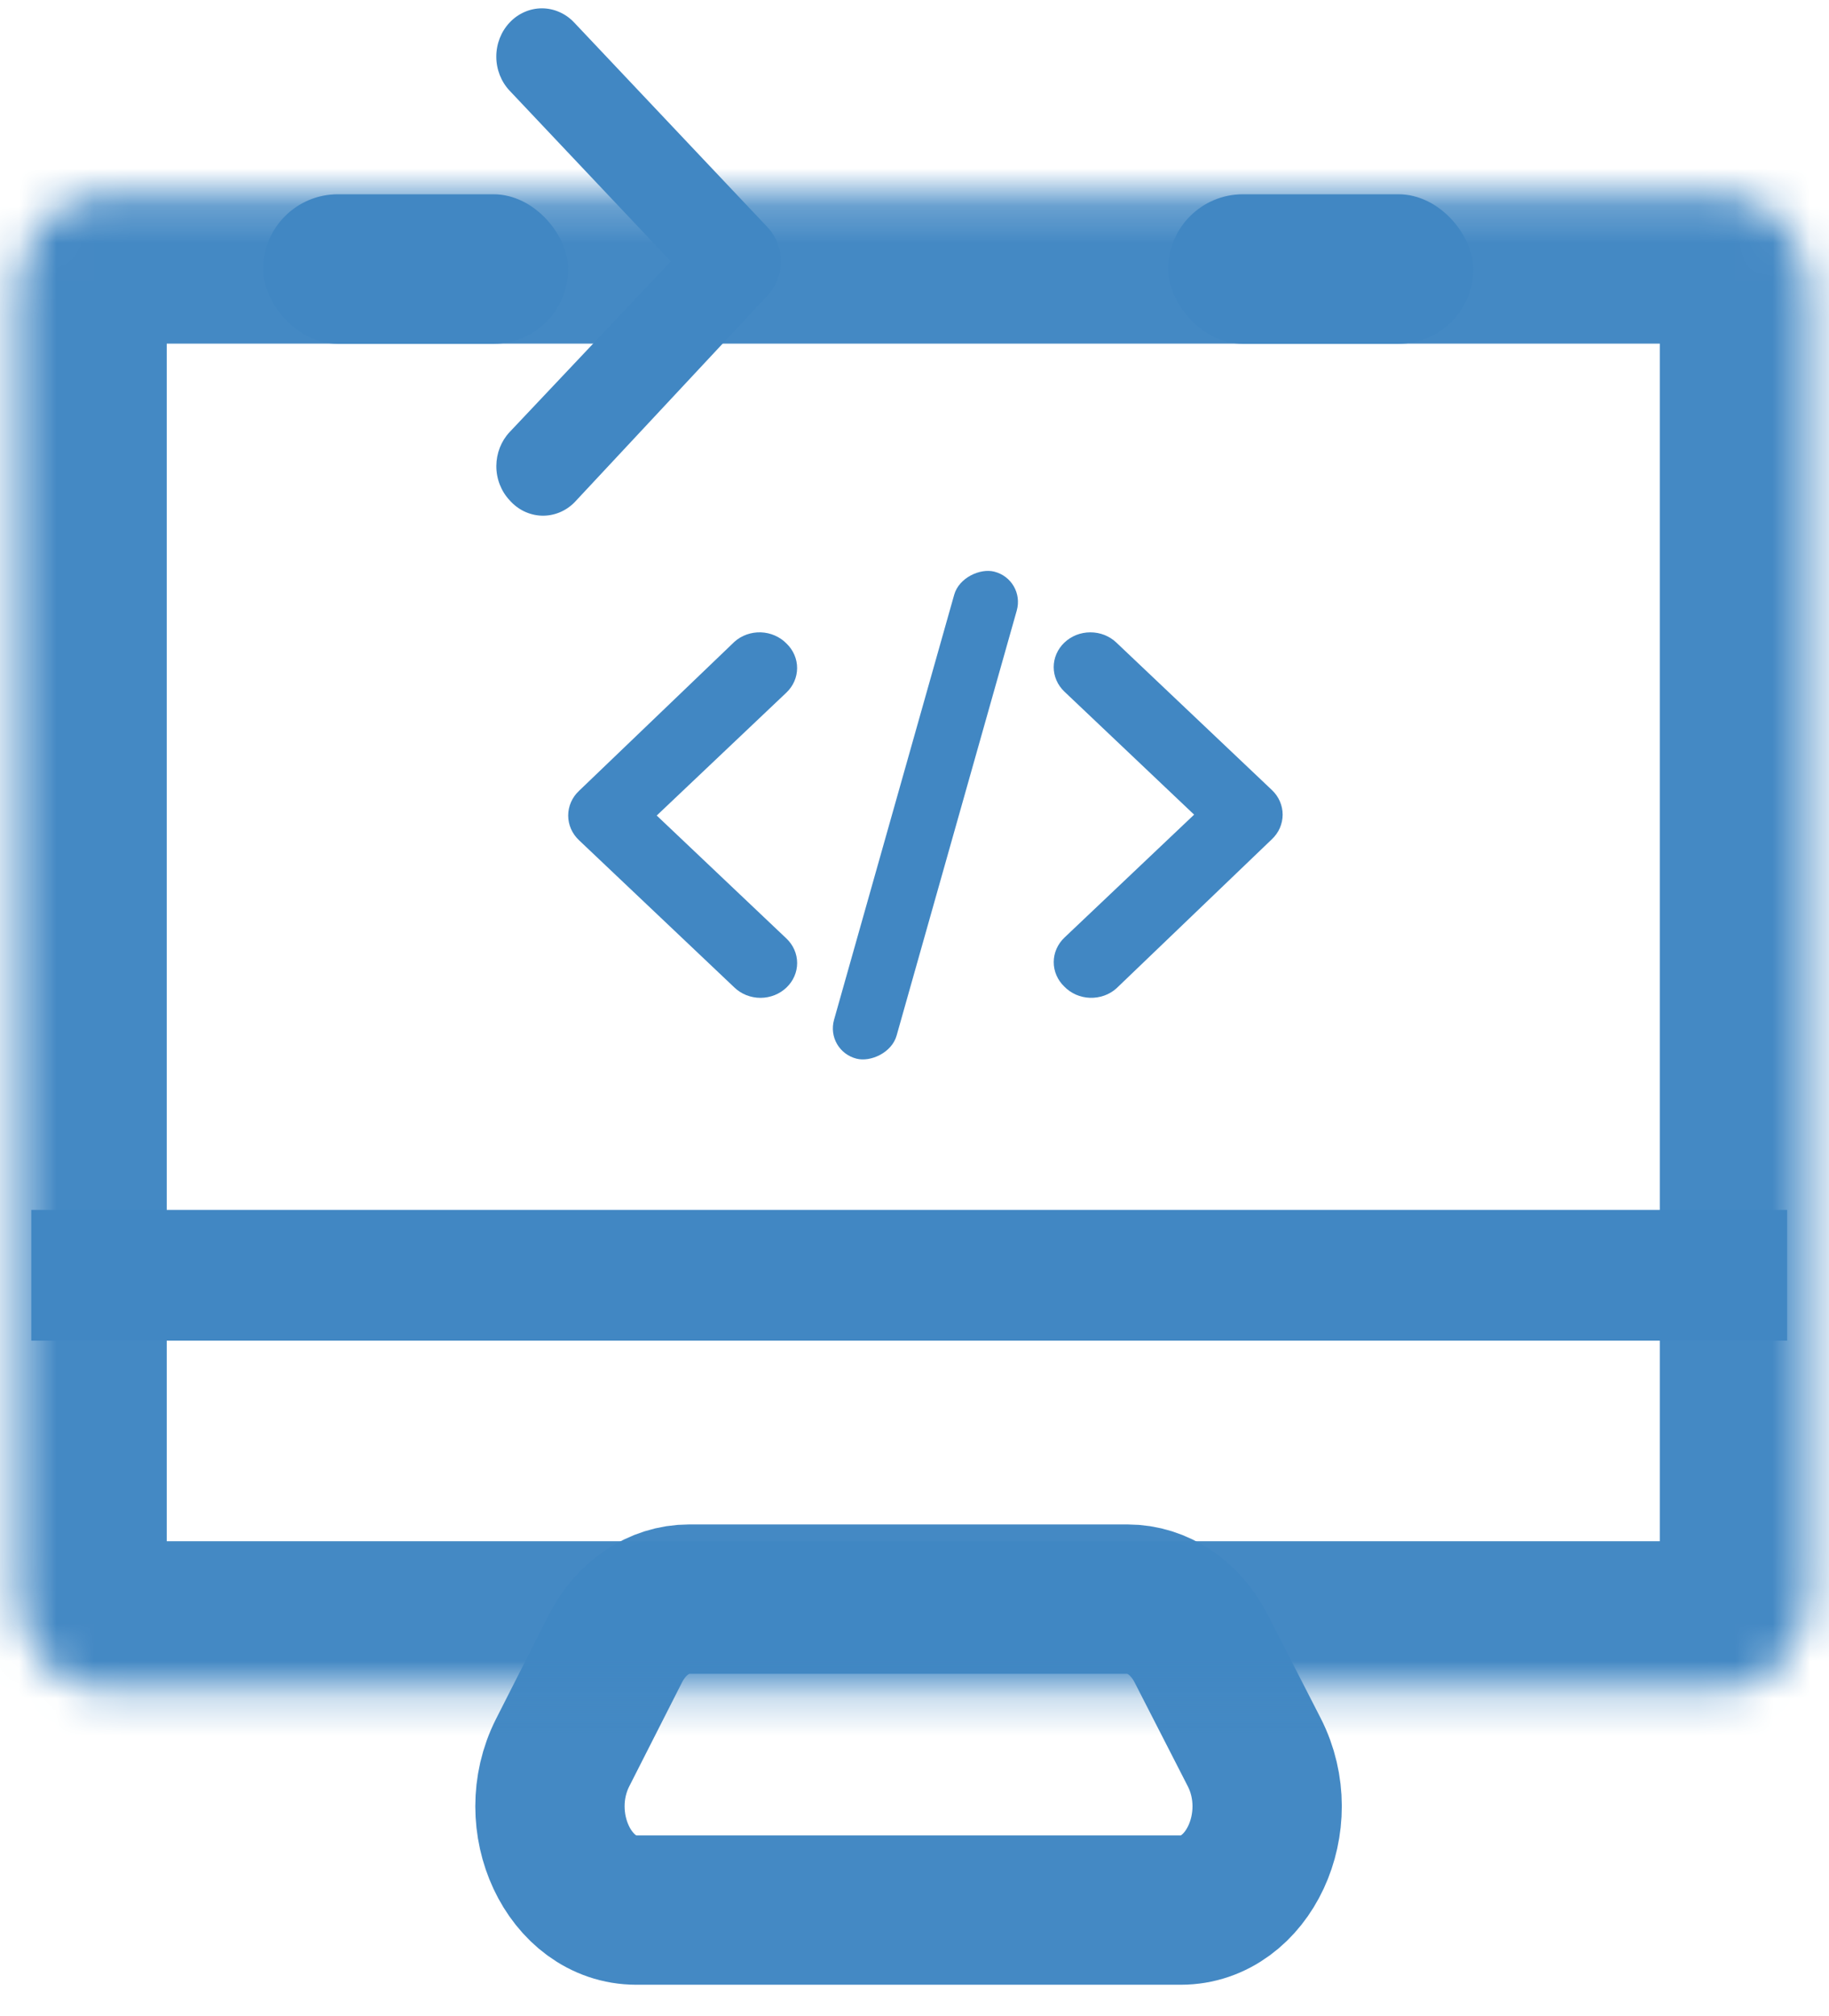 <svg width="49" height="54" viewBox="0 0 49 54" fill="none" xmlns="http://www.w3.org/2000/svg">
<path d="M31.634 51.161H17.047C15.245 51.161 14.137 48.792 15.074 46.943L16.485 44.163C16.904 43.336 17.652 42.832 18.458 42.832H30.21C31.013 42.832 31.758 43.332 32.178 44.153L33.602 46.934C34.548 48.782 33.441 51.161 31.634 51.161Z" fill="transparent" stroke="#4187C3" stroke-opacity="0.98" stroke-width="4"/>
<mask id="mask0_33_102" style="mask-type:luminance" maskUnits="userSpaceOnUse" x="0" y="5" width="49" height="41">
<path d="M46.157 5.204H2.776C1.501 5.204 0.467 6.392 0.467 7.857V42.629C0.467 44.094 1.501 45.282 2.776 45.282H46.157C47.432 45.282 48.467 44.094 48.467 42.629V7.857C48.467 6.392 47.432 5.204 46.157 5.204Z" fill="#FFFDFD"/>
</mask>
<g mask="url(#mask0_33_102)">
<path d="M46.157 5.204H2.776C1.501 5.204 0.467 6.392 0.467 7.857V42.629C0.467 44.094 1.501 45.282 2.776 45.282H46.157C47.432 45.282 48.467 44.094 48.467 42.629V7.857C48.467 6.392 47.432 5.204 46.157 5.204Z" fill="transparent" stroke="#4187C3" stroke-opacity="0.98" stroke-width="8"/>
</g>
<rect x="12.296" y="5.074" width="24.124" height="5.668" fill="transparent"/>
<rect x="7.049" y="5.204" width="8.173" height="4.005" rx="2.002" fill="#4187C3"/>
<rect x="31.296" y="5.204" width="8.173" height="4.005" rx="2.002" fill="#4187C3"/>
<rect x="0.839" y="32.407" width="47.039" height="3.502" fill="#4187C3"/>
<path d="M15.385 13.462L20.56 7.919C20.675 7.799 20.765 7.656 20.827 7.498C20.889 7.341 20.921 7.172 20.921 7.001C20.921 6.831 20.889 6.662 20.827 6.505C20.765 6.347 20.675 6.204 20.56 6.084L15.385 0.606C15.271 0.484 15.136 0.388 14.987 0.323C14.839 0.257 14.679 0.223 14.518 0.223C14.357 0.223 14.197 0.257 14.049 0.323C13.9 0.388 13.765 0.484 13.651 0.606C13.424 0.848 13.296 1.175 13.296 1.517C13.296 1.858 13.424 2.185 13.651 2.427L17.972 7.001L13.651 11.575C13.426 11.816 13.299 12.141 13.297 12.48C13.296 12.65 13.327 12.819 13.388 12.976C13.449 13.133 13.538 13.277 13.651 13.397C13.761 13.523 13.893 13.624 14.039 13.695C14.186 13.766 14.344 13.806 14.505 13.812C14.666 13.818 14.827 13.79 14.978 13.73C15.129 13.67 15.267 13.579 15.385 13.462Z" fill="#4187C3"/>
<path d="M19.676 17.19L15.512 21.183C15.42 21.269 15.347 21.372 15.297 21.486C15.248 21.599 15.222 21.721 15.222 21.844C15.222 21.967 15.248 22.088 15.297 22.202C15.347 22.315 15.42 22.418 15.512 22.505L19.676 26.451C19.767 26.538 19.876 26.608 19.995 26.655C20.115 26.702 20.243 26.727 20.373 26.727C20.503 26.727 20.631 26.702 20.751 26.655C20.87 26.608 20.979 26.538 21.07 26.451C21.253 26.277 21.356 26.041 21.356 25.795C21.356 25.549 21.253 25.313 21.07 25.139L17.594 21.844L21.07 18.549C21.252 18.375 21.354 18.141 21.355 17.897C21.356 17.775 21.331 17.653 21.282 17.54C21.233 17.426 21.161 17.323 21.07 17.236C20.982 17.146 20.876 17.073 20.758 17.022C20.64 16.97 20.513 16.942 20.383 16.937C20.254 16.933 20.124 16.953 20.003 16.996C19.881 17.04 19.77 17.105 19.676 17.19Z" fill="#4187C3"/>
<path d="M29.909 26.474L34.073 22.48C34.165 22.394 34.238 22.291 34.288 22.178C34.337 22.064 34.363 21.942 34.363 21.82C34.363 21.697 34.337 21.575 34.288 21.462C34.238 21.348 34.165 21.245 34.073 21.159L29.909 17.212C29.818 17.125 29.709 17.056 29.59 17.008C29.47 16.961 29.342 16.937 29.212 16.937C29.082 16.937 28.954 16.961 28.834 17.008C28.715 17.056 28.606 17.125 28.515 17.212C28.332 17.387 28.229 17.622 28.229 17.868C28.229 18.114 28.332 18.35 28.515 18.524L31.991 21.82L28.515 25.115C28.334 25.288 28.231 25.522 28.23 25.766C28.229 25.889 28.254 26.01 28.303 26.124C28.352 26.237 28.424 26.34 28.515 26.427C28.603 26.517 28.709 26.59 28.827 26.642C28.945 26.693 29.072 26.722 29.202 26.726C29.331 26.73 29.461 26.71 29.582 26.667C29.704 26.624 29.815 26.558 29.909 26.474Z" fill="#4187C3"/>
<rect width="13.561" height="1.729" rx="0.864" transform="matrix(0.272 -0.962 0.969 0.246 22.11 28.144)" fill="#4187C3"/>
</svg>
